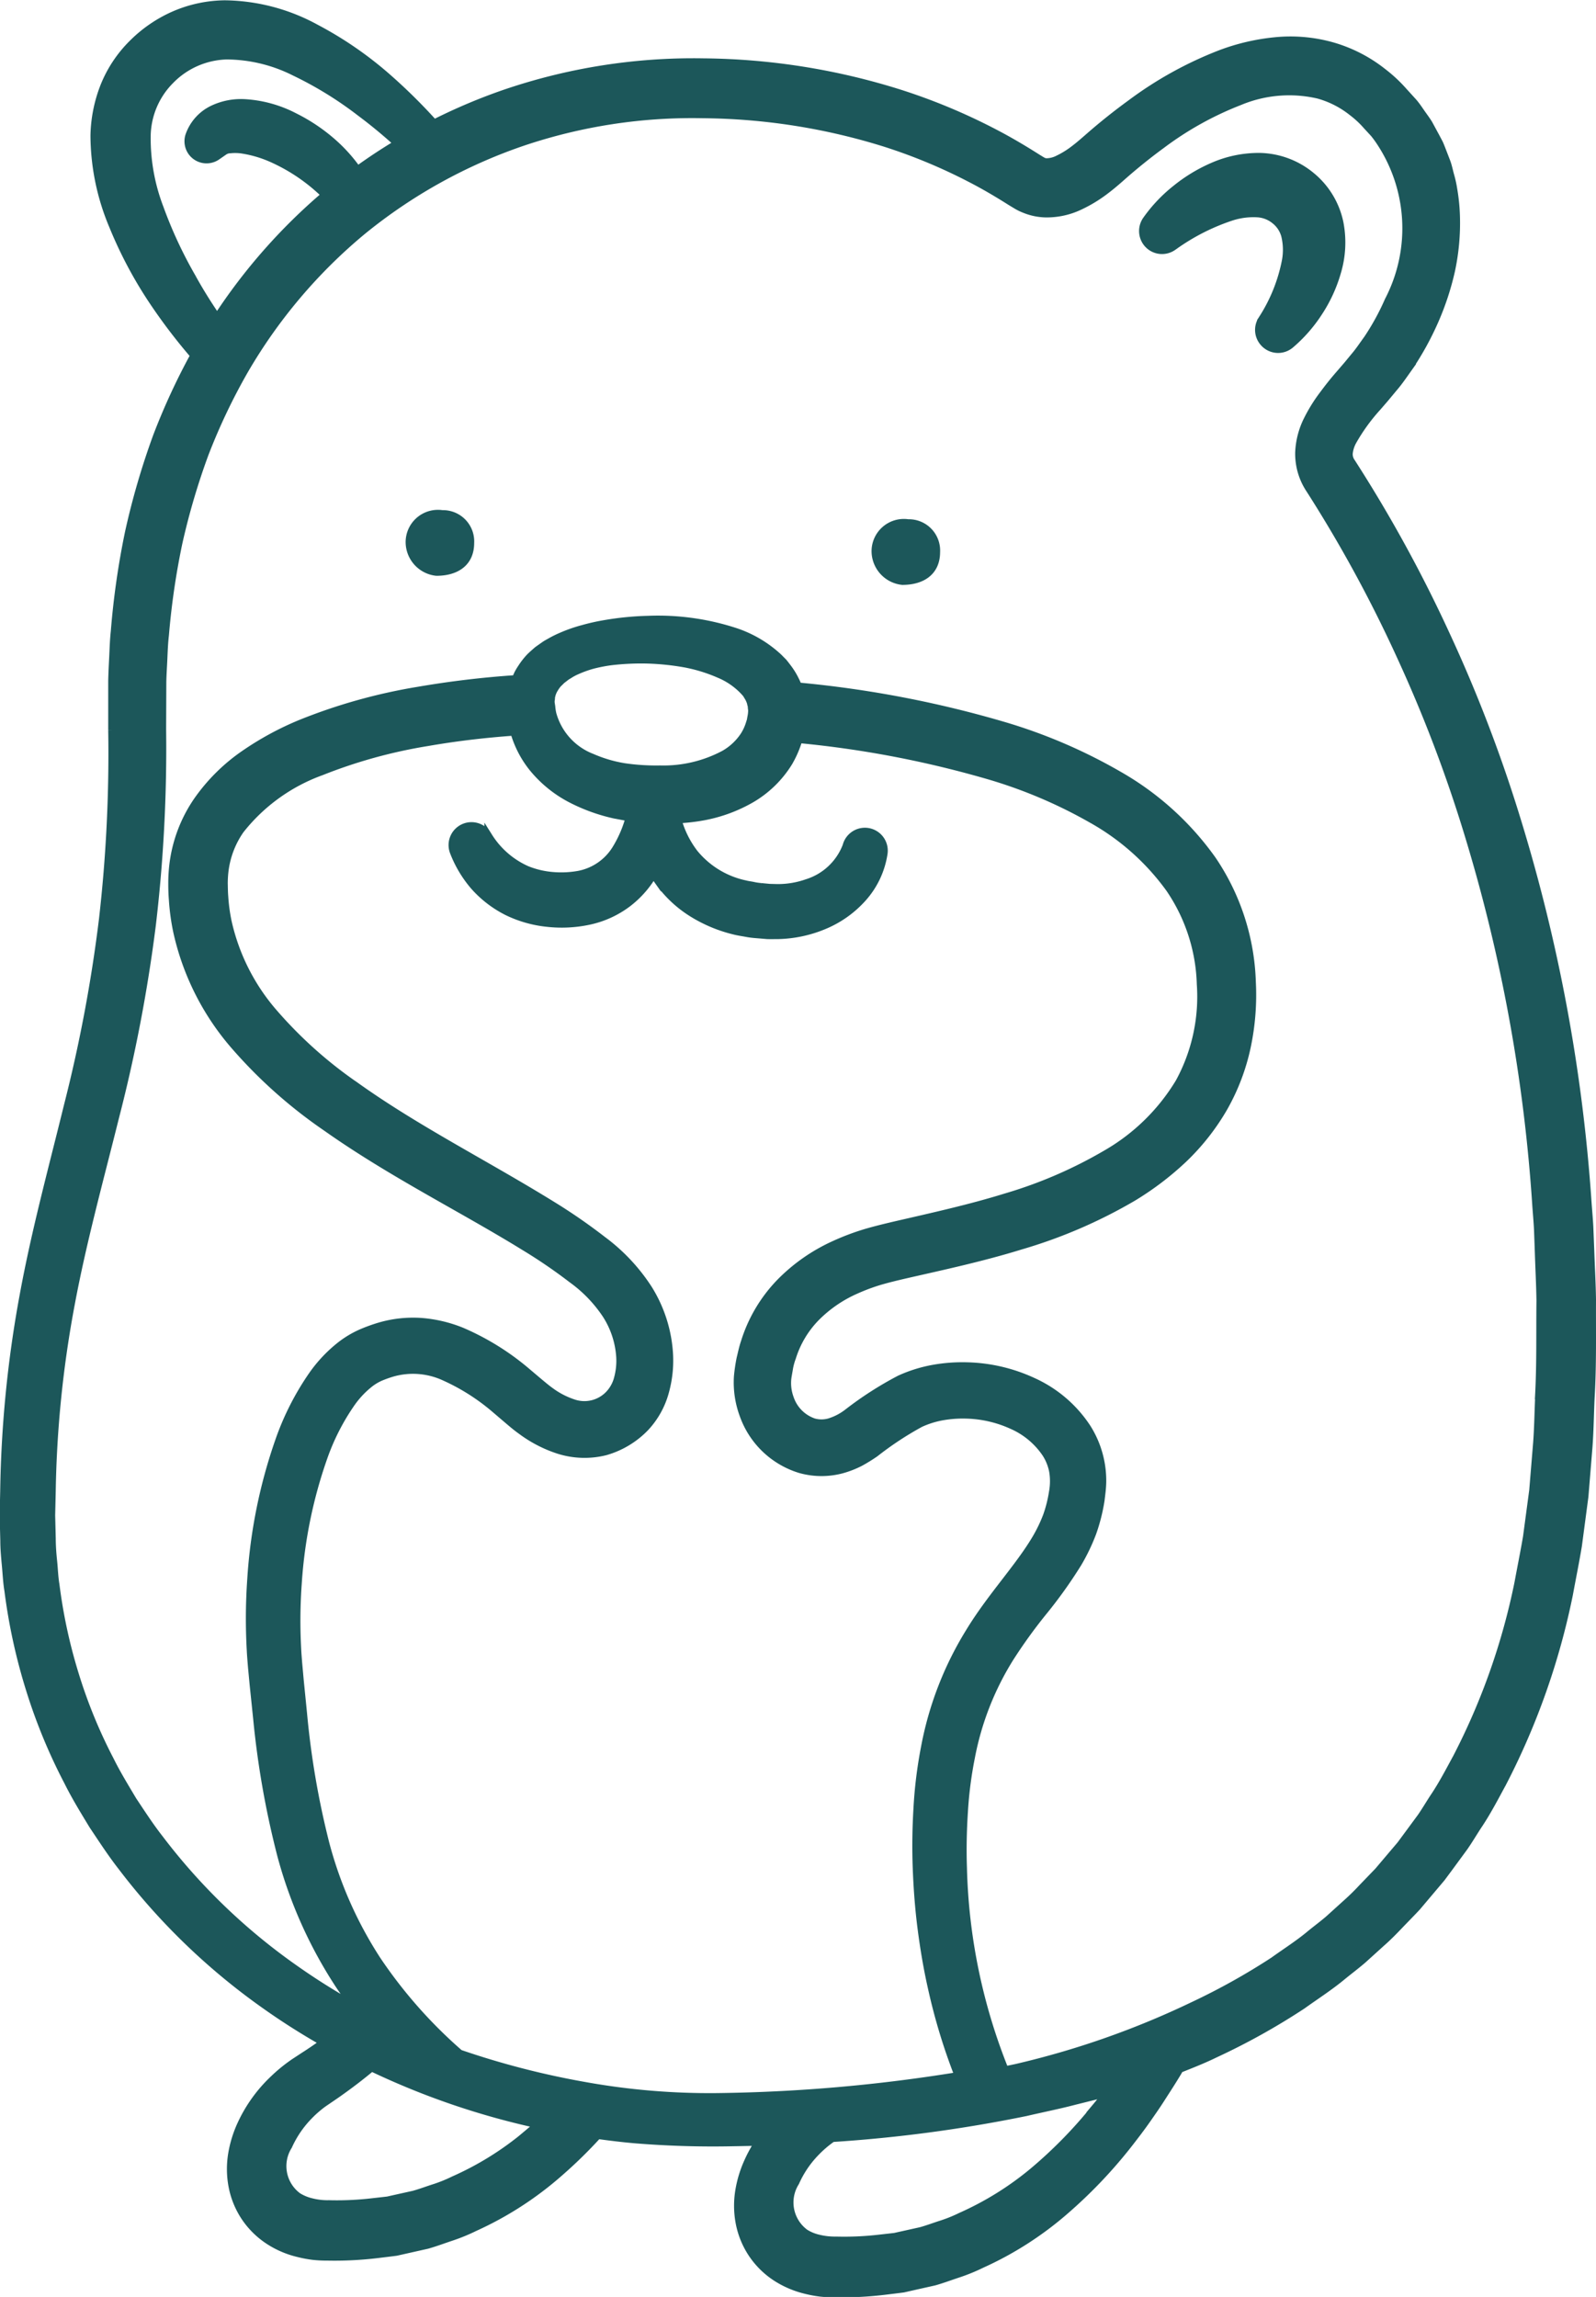 <svg xmlns="http://www.w3.org/2000/svg" width="57.459" height="82.671" viewBox="0 0 57.459 82.671">
  <g id="Group_2254" data-name="Group 2254" transform="translate(0.125 0.125)">
    <path id="Path_6021" data-name="Path 6021" d="M-2238.4,2955.232c-.008-.587-.042-1.173-.062-1.76l-.035-.88c-.016-.293-.043-.586-.064-.879a60.747,60.747,0,0,0-2.573-13.842,52.062,52.062,0,0,0-2.531-6.592,50.21,50.21,0,0,0-3.4-6.2.484.484,0,0,1-.094-.3,1.134,1.134,0,0,1,.138-.444,6.75,6.75,0,0,1,.885-1.222l.275-.318.3-.361c.208-.24.382-.5.568-.761a10.659,10.659,0,0,0,.917-1.663,9.876,9.876,0,0,0,.6-1.821,8.17,8.17,0,0,0,.178-1.951,6.83,6.83,0,0,0-.1-.993,3.939,3.939,0,0,0-.109-.49c-.045-.162-.076-.328-.135-.485l-.182-.471c-.032-.078-.06-.158-.1-.233l-.118-.222-.24-.443c-.086-.143-.189-.275-.284-.413s-.188-.277-.3-.4l-.333-.366a5.223,5.223,0,0,0-.739-.688,5.276,5.276,0,0,0-1.857-.948,5.553,5.553,0,0,0-2.061-.17,7.7,7.7,0,0,0-1.918.448,13.589,13.589,0,0,0-3.261,1.8q-.739.538-1.423,1.13c-.242.211-.419.369-.616.517a3.175,3.175,0,0,1-.565.35.923.923,0,0,1-.411.108.257.257,0,0,1-.108-.021.2.2,0,0,1-.054-.028l-.015-.007-.046-.029-.1-.061c-.512-.326-1.035-.635-1.574-.914a21.465,21.465,0,0,0-3.35-1.4,24.179,24.179,0,0,0-7.114-1.136,21.02,21.02,0,0,0-7.152,1.125,20.485,20.485,0,0,0-2.543,1.075c-.168-.188-.342-.373-.518-.554q-.539-.555-1.125-1.071a13.3,13.3,0,0,0-2.609-1.8,7,7,0,0,0-3.278-.864,4.709,4.709,0,0,0-1.805.379,4.912,4.912,0,0,0-1.52,1.03,4.552,4.552,0,0,0-1.034,1.551,5.125,5.125,0,0,0-.357,1.783,8.447,8.447,0,0,0,.671,3.255,15.227,15.227,0,0,0,1.481,2.773,20.14,20.14,0,0,0,1.442,1.886,23.794,23.794,0,0,0-1.343,2.91,27.01,27.01,0,0,0-1.01,3.464,28.84,28.84,0,0,0-.509,3.555c-.033.3-.042.6-.056.894s-.031.6-.037.894l0,1.767a52.467,52.467,0,0,1-.334,6.816,53.269,53.269,0,0,1-1.265,6.716c-.547,2.231-1.164,4.49-1.59,6.813a41.976,41.976,0,0,0-.7,7.046l-.019.884.023.9c0,.3.029.6.057.9s.041.6.091.9a20.636,20.636,0,0,0,.77,3.537,19.916,19.916,0,0,0,1.38,3.346c.269.541.586,1.055.9,1.573.335.5.663,1.007,1.034,1.482a23.527,23.527,0,0,0,5.166,4.985c.677.481,1.378.925,2.1,1.336-.111.078-.22.158-.332.234s-.221.15-.334.221l-.368.241a5.734,5.734,0,0,0-.773.629,5.273,5.273,0,0,0-1.171,1.646,4.212,4.212,0,0,0-.316,1.036,3.34,3.34,0,0,0,.012,1.165,3.037,3.037,0,0,0,.459,1.125,3.047,3.047,0,0,0,.871.854,3.377,3.377,0,0,0,1.059.45,4.418,4.418,0,0,0,.535.1,4.446,4.446,0,0,0,.5.025,12.951,12.951,0,0,0,1.813-.09l.453-.055.226-.029.223-.05.891-.2c.293-.083.579-.191.868-.287a6.7,6.7,0,0,0,.844-.346,12.276,12.276,0,0,0,3.032-1.953,16.752,16.752,0,0,0,1.4-1.366c.443.061.887.115,1.332.154a34.61,34.61,0,0,0,3.557.106q.44-.007.881-.018a4.792,4.792,0,0,0-.383.7,4.189,4.189,0,0,0-.315,1.035,3.338,3.338,0,0,0,.012,1.165,3.043,3.043,0,0,0,.46,1.125,3.041,3.041,0,0,0,.87.854,3.444,3.444,0,0,0,1.058.451,4.217,4.217,0,0,0,.535.1,4.337,4.337,0,0,0,.5.025,12.994,12.994,0,0,0,1.814-.09l.453-.055.226-.029.223-.051.892-.2c.293-.083.579-.191.868-.286a6.732,6.732,0,0,0,.844-.346,12.235,12.235,0,0,0,3.033-1.952,17.286,17.286,0,0,0,2.418-2.584c.179-.231.353-.465.517-.7s.333-.476.488-.719.313-.483.463-.727l.113-.184c.03-.048.059-.1.087-.156.427-.171.856-.338,1.27-.541a24.269,24.269,0,0,0,3.155-1.756c.491-.352,1-.677,1.467-1.068.235-.191.477-.373.707-.571l.674-.61c.229-.2.44-.416.65-.636s.424-.434.63-.656l.587-.695.294-.348.271-.365.538-.733c.174-.248.328-.509.493-.763.339-.5.618-1.04.906-1.571a25.961,25.961,0,0,0,2.388-6.776c.108-.586.227-1.171.325-1.759l.234-1.768.145-1.773c.045-.59.05-1.174.077-1.761C-2238.379,2957.581-2238.406,2956.406-2238.4,2955.232Zm-50.379-36.757a15.682,15.682,0,0,1-1.19-2.543,7,7,0,0,1-.465-2.556,2.883,2.883,0,0,1,.843-2.028,2.927,2.927,0,0,1,2.014-.885,5.482,5.482,0,0,1,2.442.589,13.255,13.255,0,0,1,2.367,1.458c.38.283.75.584,1.11.9.074.065.146.132.219.2q-.731.439-1.423.939a5.649,5.649,0,0,0-.8-.908,6.381,6.381,0,0,0-1.461-1,4.448,4.448,0,0,0-1.815-.5,2.382,2.382,0,0,0-1.124.218,1.663,1.663,0,0,0-.879.985.675.675,0,0,0,.092.57.671.671,0,0,0,.933.17l.252-.175a.382.382,0,0,1,.218-.069,1.7,1.7,0,0,1,.408.006,4.212,4.212,0,0,1,1.169.355,6.521,6.521,0,0,1,1.828,1.263,20.59,20.59,0,0,0-3.877,4.4C-2288.227,2919.412-2288.518,2918.95-2288.781,2918.475Zm12,66.786a11.01,11.01,0,0,1-2.624,1.635,5.209,5.209,0,0,1-.711.287c-.243.077-.482.169-.729.237l-.748.166-.187.042-.191.022-.382.043a10.93,10.93,0,0,1-1.54.068,2.316,2.316,0,0,1-.627-.071,1.613,1.613,0,0,1-.484-.2,1.344,1.344,0,0,1-.338-1.8,3.743,3.743,0,0,1,.747-1.091,3.917,3.917,0,0,1,.516-.446l.147-.1.182-.124c.122-.082.241-.167.36-.253q.532-.381,1.033-.8a27.458,27.458,0,0,0,5.975,2.045C-2276.515,2985.032-2276.648,2985.148-2276.783,2985.261Zm6.868-1.355a25.4,25.4,0,0,1-4.769-.4,29.716,29.716,0,0,1-4.5-1.162,17.077,17.077,0,0,1-2.966-3.359,14.407,14.407,0,0,1-1.859-4.2,30.194,30.194,0,0,1-.8-4.669l-.12-1.2-.054-.6c-.015-.193-.032-.385-.04-.579a18.582,18.582,0,0,1,.026-2.329,16.917,16.917,0,0,1,.929-4.523,8.119,8.119,0,0,1,1-1.947,3.33,3.33,0,0,1,.661-.694,1.866,1.866,0,0,1,.345-.208,4.177,4.177,0,0,1,.465-.167,2.692,2.692,0,0,1,1.814.129,7.561,7.561,0,0,1,1.83,1.148l.436.372c.166.141.349.3.543.437a4.655,4.655,0,0,0,1.338.692,3.1,3.1,0,0,0,1.695.054,3.233,3.233,0,0,0,1.442-.864,3.053,3.053,0,0,0,.719-1.291,4.212,4.212,0,0,0,.15-1.32,4.984,4.984,0,0,0-.761-2.412,6.738,6.738,0,0,0-1.64-1.743,20.492,20.492,0,0,0-1.8-1.246c-2.428-1.5-4.906-2.738-7.1-4.306a15.517,15.517,0,0,1-2.932-2.619,7.459,7.459,0,0,1-1.661-3.284,6.324,6.324,0,0,1-.122-.906c-.013-.152-.013-.306-.017-.46a3.8,3.8,0,0,1,.022-.415,3.25,3.25,0,0,1,.565-1.506,6.523,6.523,0,0,1,2.911-2.1,18.167,18.167,0,0,1,3.819-1.054c1.023-.178,2.062-.3,3.108-.375a3.687,3.687,0,0,0,.664,1.285,4.4,4.4,0,0,0,1.376,1.124,6.462,6.462,0,0,0,1.587.575c.172.031.346.066.519.095a4.26,4.26,0,0,1-.463,1.085,2,2,0,0,1-1.365.954,3.574,3.574,0,0,1-.942.038,3.158,3.158,0,0,1-.9-.215,3.1,3.1,0,0,1-1.4-1.235l-.012-.019a.7.7,0,0,0-.839-.278.7.7,0,0,0-.406.9,4.21,4.21,0,0,0,.744,1.246,3.993,3.993,0,0,0,1.2.919,4.3,4.3,0,0,0,1.438.407,4.713,4.713,0,0,0,1.475-.068,3.54,3.54,0,0,0,1.433-.647,3.6,3.6,0,0,0,.92-1.042c.046.075.094.149.145.221a4.226,4.226,0,0,0,1.224,1.168,5.147,5.147,0,0,0,1.526.644c.132.035.263.054.4.078a3.123,3.123,0,0,0,.4.054l.394.033c.135.005.274,0,.412,0a4.552,4.552,0,0,0,1.64-.352,3.85,3.85,0,0,0,1.407-1,3.105,3.105,0,0,0,.754-1.619.7.7,0,0,0-.489-.756.7.7,0,0,0-.873.464l-.011.037a2.208,2.208,0,0,1-1.406,1.317,3.144,3.144,0,0,1-1.063.179l-.281-.007-.3-.029a1.964,1.964,0,0,1-.29-.043c-.094-.02-.192-.029-.283-.054a3.219,3.219,0,0,1-1.823-1.105,3.509,3.509,0,0,1-.6-1.2,6.656,6.656,0,0,0,.981-.117,5.436,5.436,0,0,0,1.653-.618,3.9,3.9,0,0,0,1.362-1.327,3.783,3.783,0,0,0,.356-.824,36.924,36.924,0,0,1,6.908,1.329,17.268,17.268,0,0,1,3.634,1.553,8.663,8.663,0,0,1,2.791,2.487,6.4,6.4,0,0,1,1.115,3.433,6.422,6.422,0,0,1-.767,3.523,7.331,7.331,0,0,1-2.623,2.57,16.138,16.138,0,0,1-3.619,1.562c-1.288.4-2.615.692-3.991,1.009-.346.082-.7.166-1.064.274a8.79,8.79,0,0,0-1.1.415,6.467,6.467,0,0,0-1.983,1.384,5.385,5.385,0,0,0-1.265,2.137c-.069.2-.109.4-.158.6a6.219,6.219,0,0,0-.094.638,3.384,3.384,0,0,0,.205,1.4,3.154,3.154,0,0,0,2.044,1.958,2.842,2.842,0,0,0,1.512.013,3.472,3.472,0,0,0,.675-.264,6.113,6.113,0,0,0,.531-.329,11.711,11.711,0,0,1,1.62-1.068,3.26,3.26,0,0,1,.78-.247,4.222,4.222,0,0,1,.857-.065,4.211,4.211,0,0,1,1.666.382,2.834,2.834,0,0,1,1.2,1,1.791,1.791,0,0,1,.26.649,2.176,2.176,0,0,1-.01.751,4.651,4.651,0,0,1-.211.836,5.3,5.3,0,0,1-.383.8c-.618,1.054-1.631,2.108-2.407,3.387a12.148,12.148,0,0,0-1.608,4.17,15.976,15.976,0,0,0-.268,2.185c-.043.727-.053,1.448-.025,2.171s.082,1.444.175,2.161.213,1.43.373,2.136a21.322,21.322,0,0,0,.955,3.143A58.188,58.188,0,0,1-2269.916,2983.906Zm-5.98-50.17c0-.034,0-.069.005-.1a.8.8,0,0,1,.119-.385,1.257,1.257,0,0,1,.129-.183l.088-.086.044-.044c.016-.014.035-.027.052-.04l.106-.082c.036-.027.08-.049.119-.075a1.827,1.827,0,0,1,.258-.138,3.9,3.9,0,0,1,.584-.21,5.6,5.6,0,0,1,.64-.125,9.232,9.232,0,0,1,1.343-.062,9.28,9.28,0,0,1,1.333.14,5.687,5.687,0,0,1,1.217.375,2.586,2.586,0,0,1,.9.62l.077.086c.018.03.035.06.054.09a.848.848,0,0,1,.087.174.278.278,0,0,1,.025.087c.006.029.018.056.023.085a.886.886,0,0,0,.006.089l.007.044c0,.015,0,.032,0,.047a1.129,1.129,0,0,1-.025.208c-.008.04-.015.08-.021.12l-.036.114a1.76,1.76,0,0,1-.195.425,2.092,2.092,0,0,1-.716.671,4.635,4.635,0,0,1-2.3.542,7.942,7.942,0,0,1-1.285-.081,4.823,4.823,0,0,1-1.167-.344,2.328,2.328,0,0,1-1.409-1.56,1.82,1.82,0,0,1-.04-.263Zm19.584,50.563a16.377,16.377,0,0,1-2.215,2.271,11.077,11.077,0,0,1-2.623,1.636,5.206,5.206,0,0,1-.711.287c-.243.077-.483.169-.729.237l-.748.166-.187.042-.191.022-.382.043a10.963,10.963,0,0,1-1.54.067,2.442,2.442,0,0,1-.627-.069,1.544,1.544,0,0,1-.485-.2,1.347,1.347,0,0,1-.338-1.805,3.678,3.678,0,0,1,.746-1.093,3.886,3.886,0,0,1,.517-.446l.058-.041a51,51,0,0,0,6.972-.934c.577-.135,1.157-.249,1.732-.4l.865-.216.292-.085Q-2256.1,2984.048-2256.312,2984.3Zm15.968-25.612c-.027.569-.032,1.144-.076,1.708l-.139,1.689-.224,1.676c-.094.554-.206,1.1-.308,1.657a24.062,24.062,0,0,1-2.218,6.286c-.265.486-.519.978-.83,1.436-.151.231-.291.47-.45.7l-.491.666-.246.333-.268.315-.534.631-.574.595a8.153,8.153,0,0,1-.591.578l-.613.555c-.209.18-.431.345-.646.519-.422.357-.892.653-1.341.976a23.908,23.908,0,0,1-2.908,1.621,30.811,30.811,0,0,1-6.351,2.229c-.134.029-.269.056-.4.084a20.8,20.8,0,0,1-1.5-7.265c-.023-.67-.009-1.344.034-2.008a14.284,14.284,0,0,1,.251-1.961,10.392,10.392,0,0,1,1.4-3.582,18.456,18.456,0,0,1,1.168-1.623,16.73,16.73,0,0,0,1.283-1.793,7.04,7.04,0,0,0,.519-1.082,6.464,6.464,0,0,0,.3-1.187c.023-.2.053-.391.059-.634a3.565,3.565,0,0,0-.056-.7,3.565,3.565,0,0,0-.5-1.282,4.6,4.6,0,0,0-1.947-1.663,5.986,5.986,0,0,0-2.379-.557,5.976,5.976,0,0,0-1.225.091,5.07,5.07,0,0,0-1.209.379,12.555,12.555,0,0,0-1.88,1.208,2.048,2.048,0,0,1-.653.339,1.025,1.025,0,0,1-.553,0,1.354,1.354,0,0,1-.846-.852,1.567,1.567,0,0,1-.094-.65c.005-.094.039-.256.062-.4s.062-.281.111-.413a3.557,3.557,0,0,1,.849-1.426,4.648,4.648,0,0,1,1.431-.985,7.072,7.072,0,0,1,.856-.321c.3-.088.629-.167.962-.244,1.34-.305,2.741-.607,4.117-1.032a17.943,17.943,0,0,0,4.042-1.74,10.745,10.745,0,0,0,1.823-1.383,8.282,8.282,0,0,0,1.455-1.847,7.694,7.694,0,0,0,.84-2.215,9.019,9.019,0,0,0,.181-2.316,8.305,8.305,0,0,0-1.432-4.415,10.536,10.536,0,0,0-3.383-3.055,19.084,19.084,0,0,0-4.032-1.743,38.855,38.855,0,0,0-7.506-1.446,1.146,1.146,0,0,0-.083-.2,2.646,2.646,0,0,0-.276-.455c-.052-.069-.105-.138-.159-.205l-.175-.177a4.268,4.268,0,0,0-1.548-.922,8.968,8.968,0,0,0-3.161-.442,10.653,10.653,0,0,0-1.558.153,7.505,7.505,0,0,0-.785.175,5.428,5.428,0,0,0-.787.274,3.829,3.829,0,0,0-.39.193c-.064.037-.13.071-.193.112l-.188.132c-.031.023-.063.044-.094.068l-.09.079c-.06.053-.119.106-.177.163a2.679,2.679,0,0,0-.311.4,1.952,1.952,0,0,0-.131.223l-.072.164a34.054,34.054,0,0,0-3.49.416,20.006,20.006,0,0,0-4.224,1.178,10.854,10.854,0,0,0-2.015,1.085,6.7,6.7,0,0,0-1.727,1.7,5.162,5.162,0,0,0-.885,2.371,5.8,5.8,0,0,0-.033.628c0,.195.006.389.022.585a8.02,8.02,0,0,0,.161,1.164,9.344,9.344,0,0,0,2.074,4.1,17.345,17.345,0,0,0,3.293,2.932c2.357,1.666,4.9,2.914,7.21,4.341a18.814,18.814,0,0,1,1.642,1.127,4.92,4.92,0,0,1,1.226,1.271,3.173,3.173,0,0,1,.5,1.528,2.4,2.4,0,0,1-.079.749,1.3,1.3,0,0,1-.271.527,1.21,1.21,0,0,1-1.327.356,2.92,2.92,0,0,1-.816-.427c-.139-.1-.263-.206-.408-.326l-.493-.417a9.247,9.247,0,0,0-2.3-1.413,4.89,4.89,0,0,0-1.444-.34,4.3,4.3,0,0,0-1.514.164,5.886,5.886,0,0,0-.681.249,3.59,3.59,0,0,0-.7.417,5.07,5.07,0,0,0-1.018,1.062,9.8,9.8,0,0,0-1.219,2.38,18.62,18.62,0,0,0-1.014,5,20.248,20.248,0,0,0-.019,2.545c.01.213.029.425.046.637l.058.613.127,1.224a31.917,31.917,0,0,0,.869,4.93,16.116,16.116,0,0,0,2.094,4.672c.161.242.33.477.5.709a23.908,23.908,0,0,1-2.17-1.375,21.819,21.819,0,0,1-4.786-4.632c-.343-.438-.643-.905-.951-1.366-.283-.477-.574-.949-.82-1.447a18.216,18.216,0,0,1-1.26-3.07,18.864,18.864,0,0,1-.7-3.242c-.047-.273-.053-.552-.082-.827s-.05-.552-.051-.83l-.021-.833.02-.852a39.652,39.652,0,0,1,.688-6.761c.417-2.233,1.027-4.445,1.591-6.71a55.173,55.173,0,0,0,1.326-6.925,54.26,54.26,0,0,0,.37-7.05l.007-1.707c.006-.281.026-.561.038-.841s.023-.561.056-.839a27.068,27.068,0,0,1,.485-3.316,25.235,25.235,0,0,1,.943-3.2,21.785,21.785,0,0,1,1.426-3,18.734,18.734,0,0,1,4.251-5.021,18.638,18.638,0,0,1,5.746-3.188,19.11,19.11,0,0,1,6.507-1,22.554,22.554,0,0,1,6.558,1.033,19.593,19.593,0,0,1,3.053,1.269c.49.252.965.531,1.431.826l.213.129a1.947,1.947,0,0,0,.334.163,2.13,2.13,0,0,0,.738.15,2.774,2.774,0,0,0,1.264-.283,5.024,5.024,0,0,0,.911-.559c.266-.2.52-.43.714-.6.419-.363.851-.709,1.294-1.033a11.743,11.743,0,0,1,2.8-1.559,4.625,4.625,0,0,1,2.834-.241,3.4,3.4,0,0,1,1.215.62,3.48,3.48,0,0,1,.529.494l.253.274a3.666,3.666,0,0,1,.22.3,5.618,5.618,0,0,1,.3,5.7,8.806,8.806,0,0,1-.754,1.377c-.155.212-.3.434-.469.631l-.254.308-.292.339c-.2.228-.39.468-.582.727a5.722,5.722,0,0,0-.546.872,2.9,2.9,0,0,0-.325,1.215,2.33,2.33,0,0,0,.389,1.338,48.37,48.37,0,0,1,3.258,5.979,50.247,50.247,0,0,1,2.43,6.374,58.848,58.848,0,0,1,2.46,13.422c.02.285.046.568.061.853l.031.855c.018.57.049,1.14.057,1.71C-2240.308,2956.4-2240.281,2957.546-2240.344,2958.687Z" transform="translate(2295.609 -2908.573)" fill="#1c575a" class="fill-primary stroke-primary" stroke="#1c575a" stroke-width="0.25"/>
    <path id="Path_6022" data-name="Path 6022" d="M-2233.66,2984.962a1.038,1.038,0,0,0-1.192,1.046,1.1,1.1,0,0,0,.983,1.067c.711,0,1.234-.335,1.234-1.056A1,1,0,0,0-2233.66,2984.962Z" transform="translate(2249.456 -2966.601)" fill="#1c575a" class="fill-primary stroke-primary" stroke="#1c575a" stroke-width="0.25"/>
    <path id="Path_6023" data-name="Path 6023" d="M-2163.878,2986.325a1.038,1.038,0,0,0-1.192,1.046,1.1,1.1,0,0,0,.983,1.066c.711,0,1.234-.335,1.234-1.056A1,1,0,0,0-2163.878,2986.325Z" transform="translate(2196.448 -2967.636)" fill="#1c575a" class="fill-primary stroke-primary" stroke="#1c575a" stroke-width="0.25"/>
    <path id="Path_6024" data-name="Path 6024" d="M-2118.641,2937.081a5.29,5.29,0,0,0,.666-1.448,3.733,3.733,0,0,0,.09-1.78,2.967,2.967,0,0,0-1.028-1.7,3.011,3.011,0,0,0-1.853-.692,4.126,4.126,0,0,0-1.708.351,5.745,5.745,0,0,0-1.338.814,5.412,5.412,0,0,0-1.057,1.121.706.706,0,0,0,0,.8.7.7,0,0,0,.98.176l.045-.031a7.669,7.669,0,0,1,2.053-1.043,2.581,2.581,0,0,1,.929-.121,1.075,1.075,0,0,1,.622.239,1.037,1.037,0,0,1,.363.543,2.153,2.153,0,0,1,.028.894,5.92,5.92,0,0,1-.842,2.1l-.02.031a.7.7,0,0,0,.059.822.7.7,0,0,0,.991.088A5.326,5.326,0,0,0-2118.641,2937.081Z" transform="translate(2166.002 -2925.957)" fill="#1c575a" class="fill-primary stroke-primary" stroke="#1c575a" stroke-width="0.25"/>
  </g>
</svg>
